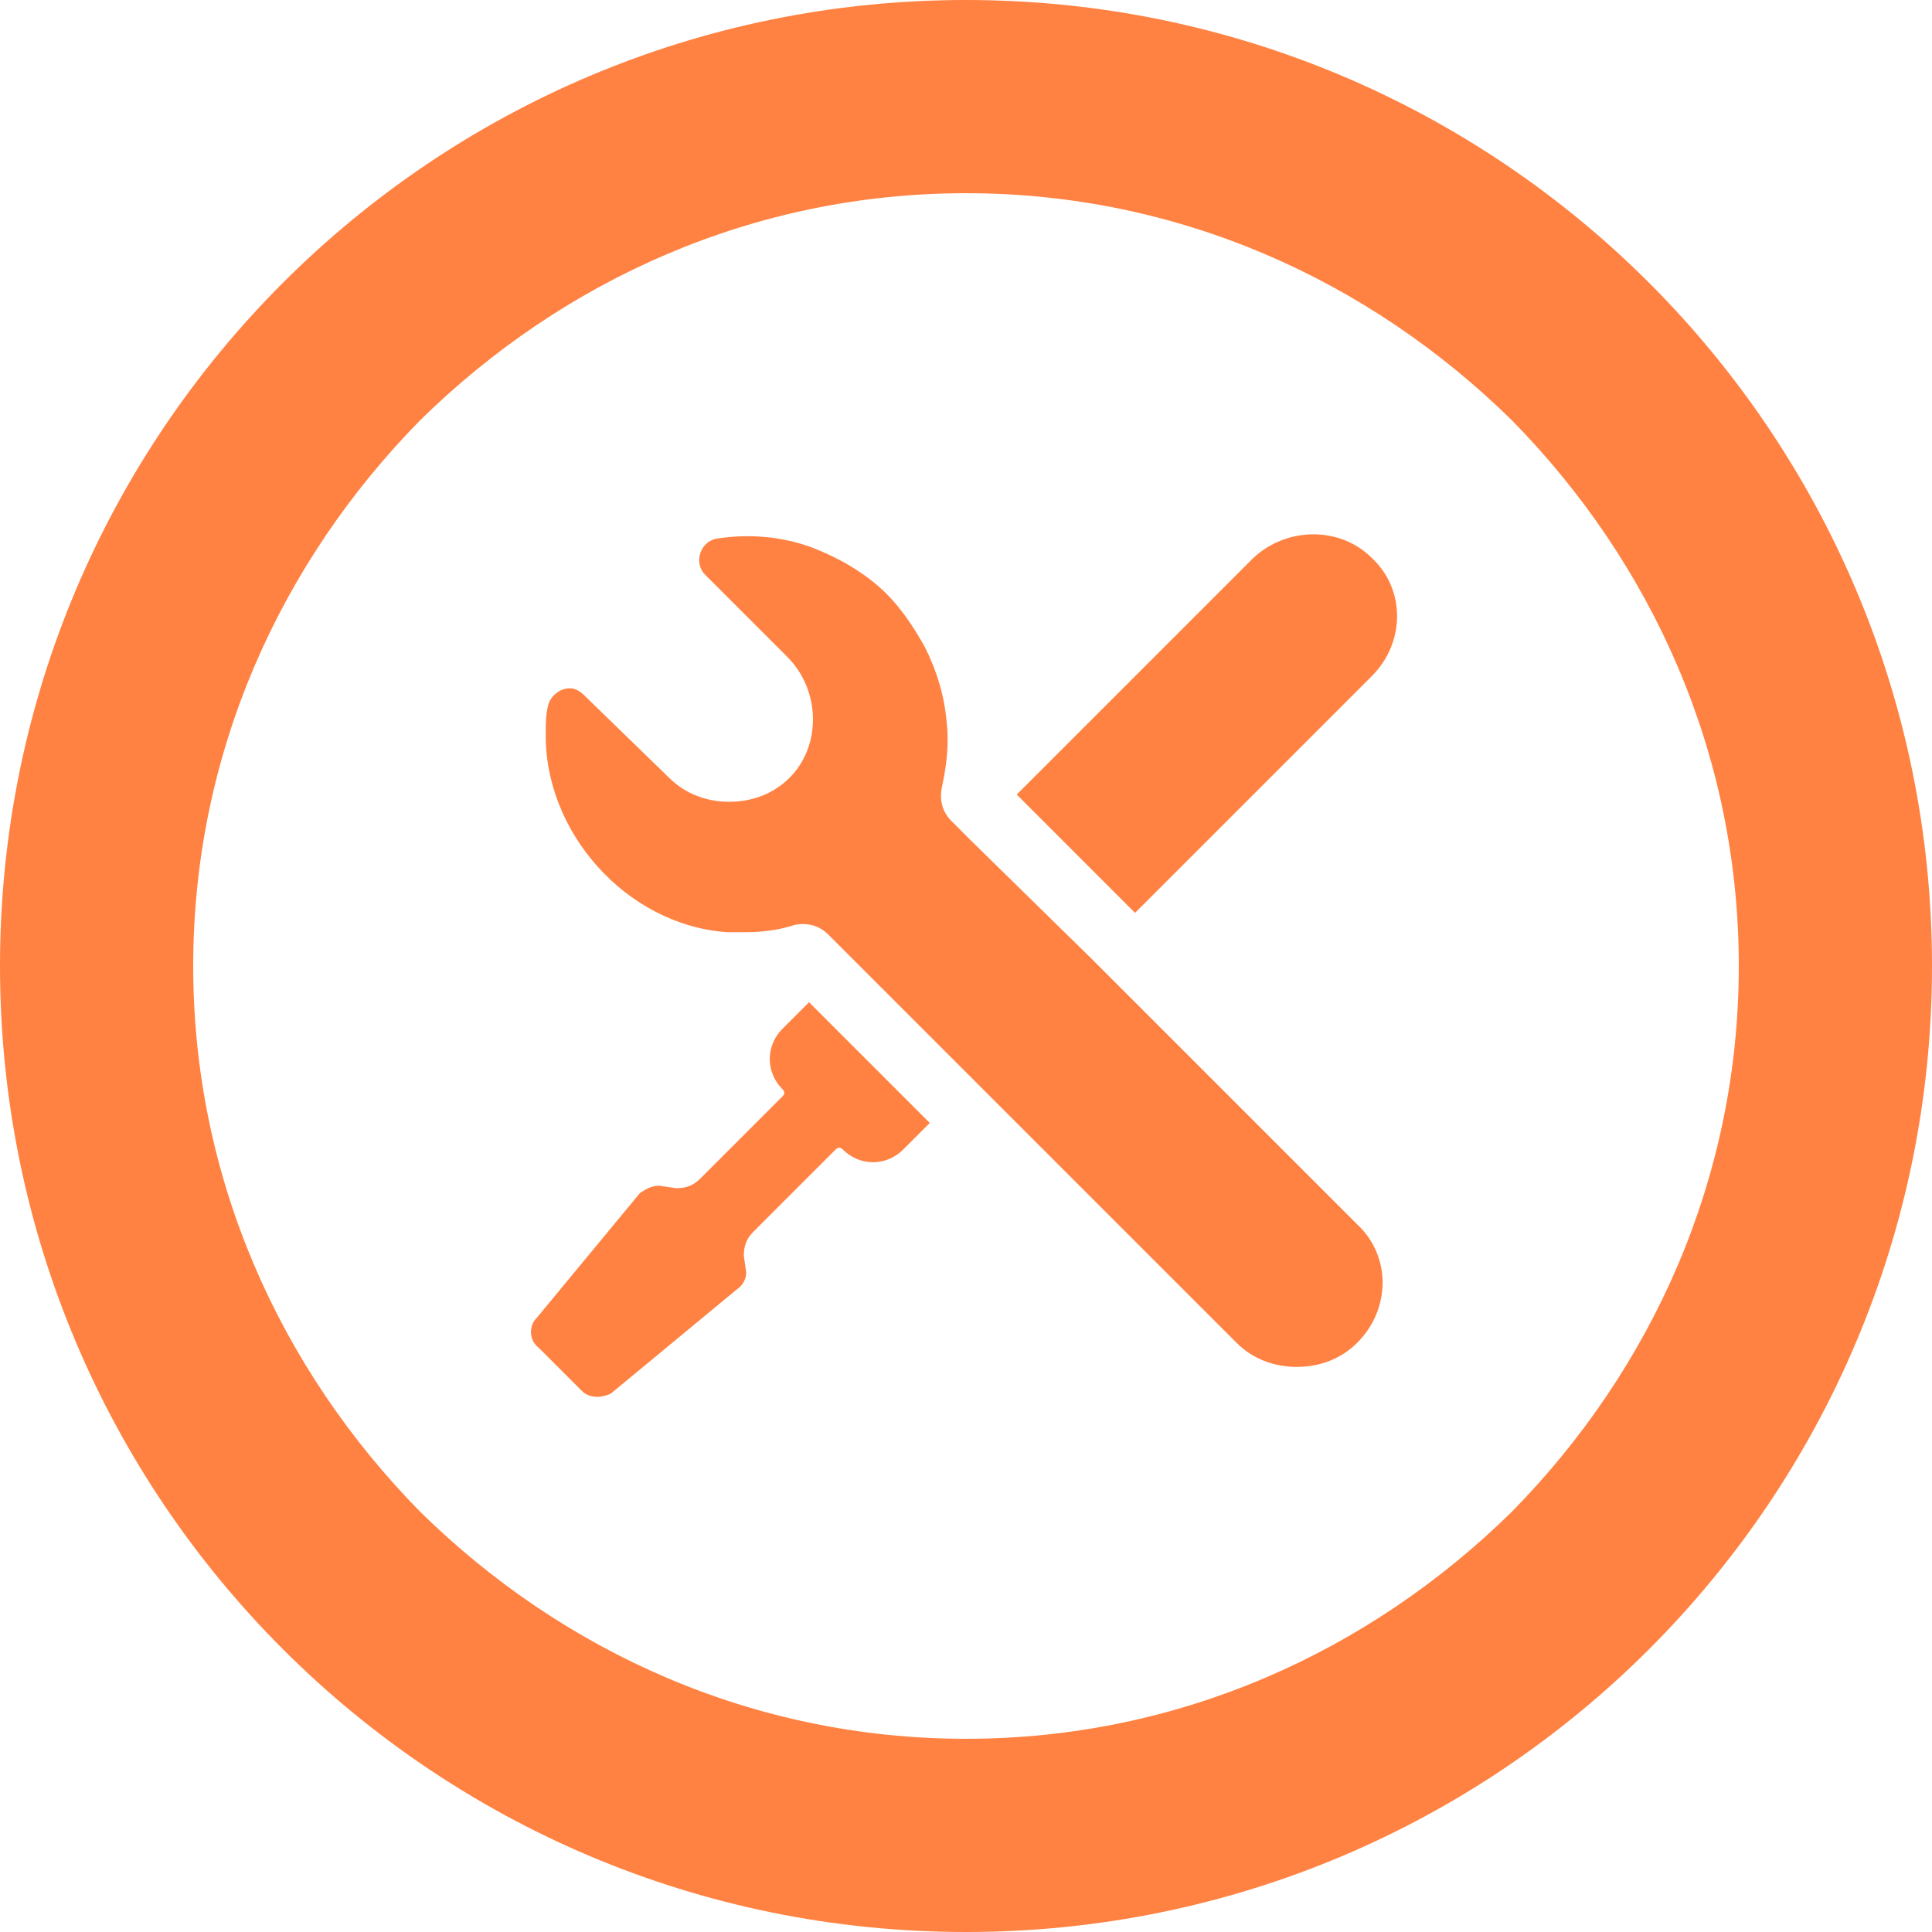 <svg xmlns="http://www.w3.org/2000/svg" xmlns:xlink="http://www.w3.org/1999/xlink" width="80" height="80" viewBox="0 0 80 80"><defs><path id="bzy0a" d="M1157 1288v4c22.1 0 40-17.9 40-40s-17.9-40-40-40-40 17.9-40 40 17.9 40 40 40v-8c-8.8 0-16.7-3.6-22.6-9.4-5.8-5.9-9.4-13.8-9.4-22.6s3.6-16.7 9.4-22.6c5.9-5.8 13.8-9.4 22.6-9.4s16.7 3.6 22.6 9.4c5.8 5.9 9.4 13.8 9.4 22.6s-3.6 16.7-9.4 22.6c-5.9 5.8-13.8 9.4-22.6 9.4z"/><path id="bzy0b" d="M1168.9 1235.1l-9.8 9.8 4.9 4.9 9.8-9.8c1.4-1.4 1.4-3.6 0-4.9-1.3-1.3-3.5-1.3-4.9 0z"/><path id="bzy0c" d="M1162.2 1251.7l-5-4.9-.8-.8c-.4-.4-.5-.9-.4-1.4.2-.9.3-1.8.2-2.7-.1-1.1-.4-2.1-.9-3.1-.5-.9-1.1-1.8-1.9-2.5-.8-.7-1.7-1.2-2.7-1.6-1.3-.5-2.7-.6-4-.4-.7.1-1 1-.5 1.5l3.4 3.4c1.4 1.4 1.4 3.7.1 5-.7.7-1.6 1-2.5 1-.9 0-1.8-.3-2.5-1l-3.5-3.4c-.2-.2-.4-.3-.6-.3-.4 0-.8.3-.9.7-.1.4-.1.7-.1 1.1-.1 4.1 3.3 8 7.5 8.3h.8c.7 0 1.4-.1 2-.3.5-.1 1 0 1.4.4l.8.8 1.4 1.4 2 2 1.5 1.5 11.2 11.2c.7.7 1.6 1 2.5 1 .9 0 1.8-.3 2.5-1 1.4-1.4 1.4-3.6 0-4.9z"/><path id="bzy0d" d="M1147.9 1264.7l-.1-.7c0-.4.1-.7.4-1l3.4-3.4c.1-.1.2-.1.3 0 .7.7 1.8.7 2.5 0l1.1-1.1-1.4-1.4-1.1-1.1-1.1-1.1-1.4-1.4-1.1 1.1c-.7.7-.7 1.8 0 2.5.1.1.1.2 0 .3l-3.4 3.4c-.3.3-.6.4-1 .4l-.7-.1c-.3 0-.5.1-.8.3l-4.3 5.2c-.3.3-.3.9.1 1.2l.9.9.9.9c.3.3.8.3 1.2.1l5.2-4.3c.3-.2.4-.5.4-.7z"/></defs><g><g transform="translate(-1117 -1212)"><use fill="#ff8242" xlink:href="#bzy0a"/></g><g transform="translate(-1117 -1212)"><g><use fill="#ff8242" xlink:href="#bzy0b"/></g><g><use fill="#ff8242" xlink:href="#bzy0c"/></g><g><use fill="#ff8242" xlink:href="#bzy0d"/></g></g></g></svg>
